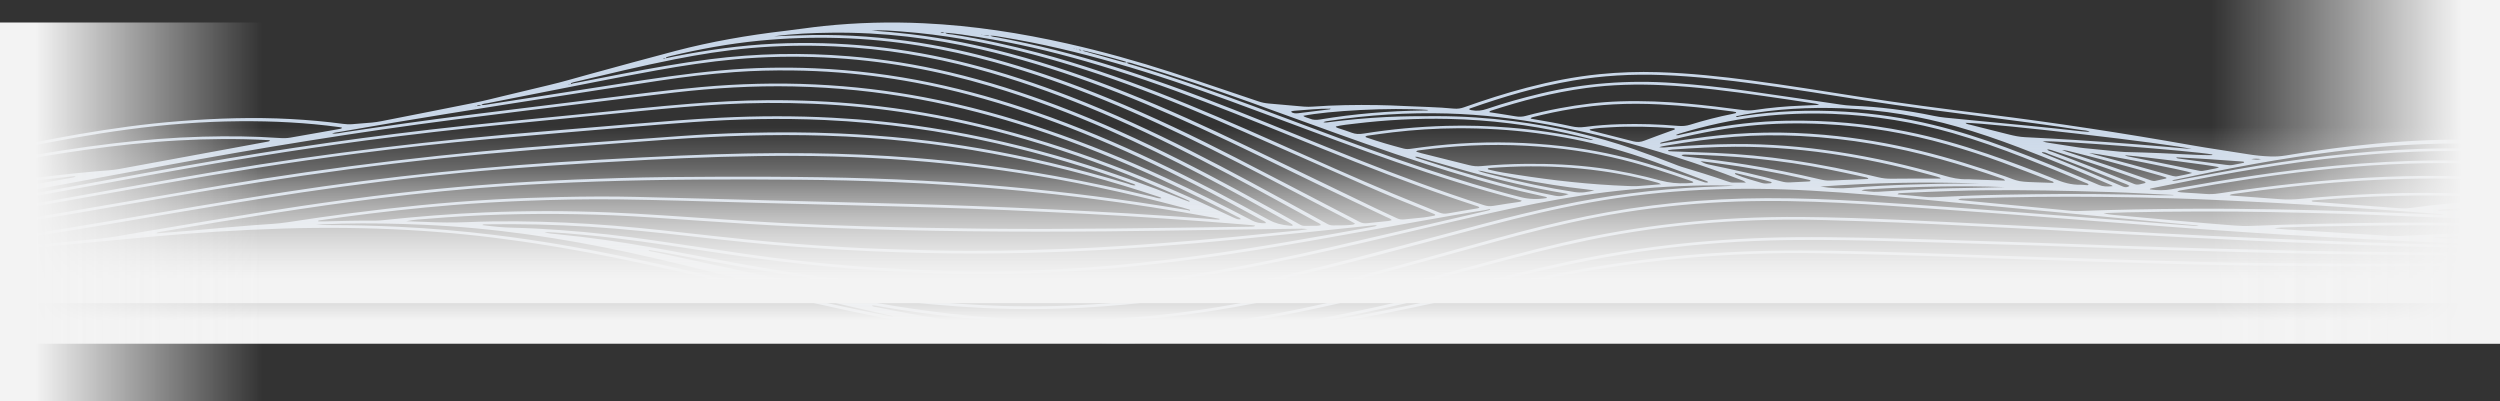 <?xml version="1.0" encoding="UTF-8"?>
<svg xmlns="http://www.w3.org/2000/svg" width="1171" height="188" viewBox="0 0 1171 188" fill="none">
  <rect x="0" y="0" width="1171" height="188" fill="#333333" stroke="none"/>
  <path d="M1019.34 84.045C1043.59 78.871 1068.16 74.197 1093.64 71.007C1115.88 68.222 1138.38 66.722 1161.27 67.366C1164.51 67.457 1167.74 67.649 1170.97 67.794V66.063C1170.13 65.797 1169.18 65.753 1168.23 65.729C1161.74 65.553 1155.25 65.314 1148.74 65.391C1132.84 65.581 1117.15 66.67 1101.63 68.461C1091.17 69.668 1080.82 71.116 1070.63 72.836C1068.26 73.237 1065.91 73.363 1063.44 73.281C1059.76 73.157 1056.23 72.787 1052.71 72.206C1043.92 70.754 1034.99 69.531 1026.26 67.984C994.761 62.401 962.904 57.518 930.578 53.497C910.274 50.97 890.028 48.32 870.023 45.182C853.533 42.592 837.079 39.931 820.393 37.715C806.051 35.811 791.596 34.272 776.791 33.811C767.541 33.523 758.384 33.83 749.284 34.733C737.339 35.915 726.11 38.209 715.247 41.045C705.013 43.717 695.289 46.858 685.827 50.232C684.261 50.792 682.746 51.052 680.896 50.869C673.284 50.114 665.534 50.068 657.856 49.664C653.677 49.445 649.482 49.3 645.287 49.228C635.12 49.055 624.968 49.223 614.868 49.944C613.544 50.037 612.147 50.054 610.828 49.944C605.345 49.492 599.882 48.959 594.399 48.498C592.622 48.348 591.04 48.032 589.525 47.514C584.402 45.755 579.244 44.027 574.086 42.301C565.604 39.459 557.178 36.568 548.598 33.808C532.937 28.766 516.808 24.193 499.926 20.397C478.35 15.544 456.109 12.011 432.672 10.897C416.924 10.148 401.284 10.587 385.752 12.192C379.764 12.812 373.915 13.736 367.968 14.428C350.159 16.499 332.963 19.524 316.602 23.798C302.987 27.354 289.552 31.109 276.041 34.774C269.646 36.508 263.41 38.403 256.825 39.937C249.631 41.613 242.504 43.374 235.341 45.086C231.141 46.09 226.993 47.171 222.695 48.038C208.008 50.998 193.265 53.883 178.532 56.78C177.146 57.052 175.693 57.269 174.24 57.406C171.173 57.694 168.081 57.897 165.005 58.166C163.495 58.297 162.078 58.207 160.599 58.009C152.576 56.928 144.428 56.207 136.204 55.757C118.838 54.808 101.554 55.395 84.342 56.723C68.084 57.976 52.258 60.201 36.644 62.898C24.277 65.032 12.136 67.498 0 69.964V71.262C3.298 70.614 6.612 69.984 9.899 69.317C26.225 66 42.715 62.953 59.679 60.67C76.942 58.347 94.442 56.92 112.272 56.783C128.057 56.66 143.65 57.45 158.971 59.548C159.357 59.6 159.733 59.68 160.104 59.743C160.197 60.248 159.527 60.327 158.893 60.437C151.303 61.765 143.702 63.068 136.142 64.439C134.395 64.758 132.715 64.769 130.953 64.645C118.956 63.806 106.903 63.693 94.85 64.022C80.89 64.406 67.105 65.512 53.459 67.128C36.917 69.086 20.731 71.695 4.695 74.592C3.185 74.866 1.716 75.333 0 75.157V76.455C1.572 76.693 2.917 76.257 4.303 76.008C16.088 73.882 27.951 71.89 39.978 70.189C54.382 68.151 68.95 66.574 83.781 65.764C97.54 65.013 111.329 64.892 125.119 65.605C125.599 65.63 126.165 65.57 126.48 65.855C126.088 66.329 125.238 66.371 124.501 66.505C101.626 70.716 78.741 74.913 55.876 79.146C52.506 79.771 48.991 79.9 45.539 80.205C31.651 81.425 17.933 83.052 4.324 84.959C2.886 85.159 1.443 85.348 0 85.543V86.841C10.971 85.346 21.953 83.87 33.068 82.701C33.851 82.619 34.635 82.451 35.459 82.668C34.846 83.096 33.913 83.198 33.058 83.351C22.963 85.162 12.862 86.964 2.772 88.775C1.865 88.936 0.969 89.065 0.005 89.005V91.603C1.695 91.658 3.174 91.254 4.695 90.972C28.873 86.503 53.042 82.021 77.221 77.552C122.017 69.267 167.314 61.872 213.43 55.944C233.831 53.321 254.294 50.836 274.742 48.315C288.46 46.622 302.173 44.908 315.942 43.333C334.282 41.234 352.813 40.082 371.622 40.488C391.668 40.922 411.132 42.924 430.085 46.4C449.136 49.895 466.982 54.704 484.111 60.313C505.522 67.328 525.336 75.484 544.316 84.232C556.307 89.759 567.917 95.504 579.306 101.38C580.027 101.75 580.981 102.052 581.207 102.647C580.223 102.916 579.517 102.631 578.894 102.392C577.909 102.013 577.018 101.566 576.106 101.136C558.291 92.681 539.972 84.561 520.492 77.204C501.111 69.882 480.834 63.38 459.097 58.212C441.592 54.051 423.504 50.877 404.633 48.995C389.803 47.516 374.853 46.844 359.765 46.929C347.675 46.998 335.699 47.645 323.754 48.575C306.996 49.881 290.413 51.708 273.763 53.329C260.174 54.651 246.59 55.985 233.012 57.332C190.493 61.545 148.633 67.158 107.392 74.101C80.142 78.688 53.217 83.779 26.209 88.742C18.531 90.152 10.837 91.548 3.143 92.933C2.128 93.117 1.051 93.202 0.005 93.334V94.631C1.701 94.719 3.18 94.302 4.7 94.022C27.482 89.847 50.244 85.642 73.036 81.478C105.316 75.58 137.899 70.225 171.024 65.833C192.832 62.939 214.8 60.423 236.897 58.24C258.195 56.136 279.483 54.021 300.786 51.93C313.169 50.712 325.583 49.571 338.116 48.88C352.292 48.098 366.495 48.01 380.717 48.594C413.079 49.925 443.282 55.115 472.042 62.931C494.562 69.051 515.499 76.479 535.437 84.72C542.177 87.504 548.711 90.429 555.364 93.273C556.013 93.551 556.56 93.918 557.276 94.151C557.157 94.25 557.08 94.363 557.065 94.483C556.977 94.47 556.889 94.448 556.802 94.417C555.792 94.055 554.792 93.685 553.818 93.298C537.544 86.805 520.771 80.718 503.085 75.355C481.591 68.837 459.17 63.471 435.372 59.792C420.51 57.496 405.381 55.963 389.973 55.143C372.519 54.213 355.096 54.257 337.637 55.132C323.739 55.828 309.954 56.934 296.179 58.097C283.209 59.192 270.243 60.303 257.252 61.342C204.813 65.542 153.199 71.635 102.6 80.139C77.164 84.413 51.954 89.041 26.668 93.548C19.221 94.876 11.765 96.181 4.303 97.479C2.891 97.723 1.438 97.893 0 98.099V99.396C1.664 99.394 3.169 99.029 4.7 98.757C28.203 94.576 51.692 90.371 75.201 86.201C105.527 80.822 136.111 75.903 167.205 71.912C187.617 69.292 208.153 66.98 228.868 65.164C250.919 63.232 272.99 61.367 295.061 59.51C304.826 58.687 314.602 57.889 324.398 57.194C345.011 55.735 365.686 55.247 386.443 56.221C414.347 57.529 441.072 61.29 466.791 67.155C489.043 72.227 509.944 78.586 529.938 85.817C530.675 86.084 531.716 86.229 531.809 86.841C530.304 86.939 529.31 86.366 528.166 86.023C516.37 82.471 504.342 79.168 491.949 76.246C470.836 71.267 449.038 67.41 426.375 64.991C415.347 63.814 404.216 63.016 393.003 62.522C378.661 61.891 364.31 61.885 349.958 62.228C339.538 62.475 329.15 62.983 318.807 63.718C301.899 64.922 285.007 66.19 268.1 67.408C211.889 71.454 156.688 77.917 102.61 87.038C78.22 91.153 53.913 95.397 29.548 99.553C21.041 101.004 12.486 102.373 3.952 103.78C2.664 103.991 1.407 104.296 0 104.156V105.453C1.551 105.656 2.927 105.286 4.344 105.064C22.906 102.129 41.298 98.914 59.694 95.701C86.836 90.958 114.04 86.317 141.61 82.311C170.236 78.153 199.135 74.663 228.4 72.03C244.158 70.612 259.953 69.339 275.778 68.159C288.249 67.229 300.709 66.242 313.19 65.361C337.41 63.652 361.723 62.796 386.159 63.54C413.095 64.36 439.283 67.202 464.771 71.915C489.311 76.452 512.484 82.512 534.762 89.578C537.436 90.426 540.09 91.296 542.734 92.174C543.254 92.346 543.945 92.478 543.934 92.903C542.486 93.029 541.394 92.536 540.214 92.248C525.069 88.55 509.645 85.225 493.845 82.397C472.491 78.573 450.682 75.761 428.41 73.967C412.188 72.661 395.842 72.008 379.45 71.788C359.388 71.52 339.368 72.019 319.369 72.858C306.676 73.391 294.015 74.093 281.354 74.781C230.992 77.522 181.459 82.531 132.834 90.069C106.578 94.14 80.549 98.593 54.51 103.034C38.268 105.805 21.978 108.49 5.54 110.912C3.731 111.179 1.969 111.623 0.005 111.519V112.816C1.402 112.942 2.669 112.66 3.973 112.471C23.581 109.634 42.947 106.37 62.281 103.059C88.707 98.532 115.138 94.011 141.893 90.058C166.438 86.432 191.204 83.302 216.279 80.904C229.611 79.631 243.014 78.594 256.453 77.673C272.176 76.592 287.929 75.654 303.703 74.858C326.506 73.709 349.355 72.946 372.287 73.009C420.933 73.146 467.858 77.966 513.093 87.485C526.96 90.404 540.554 93.638 553.88 97.196C554.967 97.487 556.029 97.805 557.06 98.148C557.41 98.263 557.446 98.502 557.281 98.722C557.307 98.733 557.328 98.741 557.348 98.749C557.338 98.754 557.333 98.763 557.322 98.768C556.338 98.368 555.132 98.244 553.983 98.049C526.836 93.471 499.225 89.902 471.14 87.389C458.051 86.218 444.885 85.324 431.672 84.61C400.078 82.904 368.381 82.704 336.668 82.786C320.951 82.827 305.234 82.948 289.537 83.42C276.69 83.807 263.853 84.276 251.048 84.989C238.783 85.672 226.575 86.531 214.414 87.606C196.769 89.164 179.321 91.213 161.99 93.551C134.148 97.303 106.764 101.874 79.406 106.504C71.279 107.878 63.121 109.212 55.031 110.649C48.95 111.73 42.638 112.166 36.392 112.786C24.277 113.988 12.141 115.121 0.015 116.281V117.579C5.215 117.088 10.415 116.594 15.614 116.103C33.614 114.396 51.599 112.649 69.614 110.998C90.588 109.075 111.68 107.681 132.947 107.047C152.344 106.468 171.694 106.66 191.003 107.728C208.951 108.718 226.627 110.528 244.05 113.039C266.183 116.229 287.651 120.429 308.8 125.111C328.809 129.542 348.51 134.353 368.35 138.992C387.947 143.573 407.684 147.965 427.993 151.595C455.99 156.601 484.57 159.989 514.2 160.647C532.01 161.042 549.685 160.447 567.263 158.974C584.552 157.526 601.465 155.213 618.151 152.415C638.191 149.057 657.742 144.997 677.18 140.77C693.98 137.116 710.697 133.358 727.651 129.907C767.773 121.74 809.277 117.938 852.213 118.635C863.86 118.824 875.506 119.109 887.142 119.417C896.613 119.666 906.08 120.004 915.546 120.325C926.095 120.681 936.638 121.076 947.182 121.436C957.73 121.795 968.279 122.152 978.827 122.467C996.281 122.991 1013.73 123.556 1031.19 123.968C1050.01 124.412 1068.84 124.557 1087.68 124.695C1114.11 124.887 1140.53 124.571 1166.95 124.409C1168.3 124.401 1169.66 124.264 1170.99 124.508V123.21C1169.51 123.186 1168.02 123.128 1166.54 123.136C1143.37 123.268 1120.21 123.603 1097.04 123.485C1074.55 123.37 1052.06 123.191 1029.6 122.662C1012.28 122.253 994.967 121.685 977.658 121.15C962.78 120.689 947.913 120.179 933.041 119.683C918.035 119.183 903.034 118.613 888.023 118.182C868.276 117.614 848.529 117.066 828.725 117.469C802.459 118.004 776.76 120.281 751.592 124.272C734.18 127.034 717.313 130.587 700.535 134.266C681.009 138.548 661.551 142.923 641.706 146.786C632.688 148.541 623.623 150.218 614.311 151.663C614.291 151.2 615.069 151.183 615.455 151.112C643.777 145.891 670.914 139.182 698.046 132.472C712.907 128.798 727.841 125.221 743.208 122.168C763.46 118.144 784.294 115.357 805.701 113.79C816.311 113.014 826.983 112.586 837.687 112.443C855.171 112.21 872.63 112.569 890.084 113.088C896.577 113.28 903.07 113.434 909.563 113.631C925.384 114.111 941.209 114.575 957.029 115.104C975.55 115.724 994.06 116.446 1012.58 117.049C1025.56 117.472 1038.56 117.751 1051.54 118.124C1070.75 118.676 1089.98 119.005 1109.21 119.249C1128.31 119.493 1147.41 119.592 1166.51 119.751C1168 119.765 1169.48 119.746 1170.98 119.743V118.445C1157.7 118.374 1144.42 118.358 1131.15 118.22C1115.03 118.053 1098.91 117.85 1082.8 117.546C1066.96 117.247 1051.12 116.83 1035.29 116.415C1023.92 116.116 1012.57 115.76 1001.2 115.389C990.793 115.049 980.389 114.646 969.974 114.284C959.699 113.93 949.423 113.582 939.148 113.252C927.11 112.868 915.077 112.468 903.034 112.144C882.334 111.593 861.633 110.94 840.887 111.121C804.186 111.442 768.825 115.255 734.757 122.522C718.529 125.981 702.704 129.92 686.858 133.829C667.564 138.586 648.199 143.258 628.292 147.255C610.658 150.796 592.735 153.825 574.245 155.844C553.844 158.074 533.272 159.012 512.438 158.406C492.593 157.83 473.181 156.028 454.135 153.051C452.764 152.837 451.187 152.796 450.301 152.045C450.234 152.042 450.162 152.039 450.095 152.036C450.157 152.031 450.224 152.025 450.285 152.02C454.702 152.964 459.412 153.306 464.024 153.817C481.189 155.718 498.545 156.661 516.097 156.494C539.137 156.272 561.625 154.236 583.665 150.687C604.325 147.359 624.195 142.973 643.736 138.131C661.911 133.626 679.716 128.722 697.582 123.885C712.557 119.833 727.64 115.908 743.28 112.619C762.383 108.6 782.104 105.802 802.434 104.271C819.79 102.965 837.243 102.603 854.744 103.083C866.24 103.399 877.737 103.777 889.219 104.238C900.159 104.677 911.083 105.239 922.008 105.777C934.551 106.394 947.094 107.017 959.632 107.686C971.221 108.306 982.795 109.006 994.385 109.645C1003.68 110.158 1012.98 110.641 1022.29 111.116C1032.67 111.645 1043.06 112.172 1053.45 112.663C1061.14 113.025 1068.84 113.346 1076.54 113.648C1087.08 114.059 1097.62 114.446 1108.16 114.824C1113.57 115.019 1118.98 115.2 1124.39 115.34C1138.46 115.702 1152.54 116.029 1166.61 116.388C1168.08 116.426 1169.61 116.311 1170.99 116.714V115.417C1169.31 115.049 1167.53 115.112 1165.78 115.085C1146.95 114.783 1128.15 114.196 1109.36 113.573C1092.73 113.022 1076.11 112.328 1059.51 111.598C1043.31 110.888 1027.12 110.101 1010.95 109.261C996.791 108.529 982.661 107.656 968.516 106.885C956.39 106.224 944.255 105.593 932.119 104.99C918.36 104.307 904.606 103.624 890.831 103.023C875.305 102.345 859.758 101.764 844.169 101.638C804.83 101.317 767.196 105.429 731.211 113.897C715.839 117.513 700.875 121.564 685.915 125.624C665.282 131.226 644.607 136.781 623.268 141.596C605.541 145.598 587.484 149.076 568.757 151.529C547.181 154.354 525.29 155.605 503.09 155.139C482.957 154.716 463.272 152.81 443.921 149.872C432.718 148.171 421.701 146.169 410.843 143.916C410.029 143.746 408.859 143.755 408.488 143.189C408.519 143.151 408.545 143.11 408.565 143.066C410.024 143.044 411.322 143.392 412.652 143.62C425.56 145.82 438.644 147.661 451.971 148.978C471.084 150.868 490.326 151.685 509.789 151.09C536.802 150.261 562.78 147.005 588.071 142.015C606.891 138.304 625.133 133.893 642.999 129.051C662.308 123.817 681.457 118.423 700.694 113.113C715.968 108.896 731.443 104.91 747.635 101.769C765.011 98.398 782.872 96.14 801.248 94.985C817.455 93.968 833.672 93.94 849.931 94.508C865.349 95.046 880.669 96.041 895.974 97.125C910.872 98.181 925.78 99.215 940.663 100.335C954.339 101.363 967.98 102.51 981.646 103.577C995.714 104.674 1009.78 105.763 1023.87 106.803C1035.4 107.654 1046.95 108.471 1058.51 109.214C1069.39 109.914 1080.31 110.523 1091.22 111.126C1101.18 111.678 1111.16 112.199 1121.14 112.676C1129.24 113.063 1137.34 113.368 1145.45 113.697C1151.53 113.944 1157.61 114.182 1163.69 114.399C1166.12 114.487 1168.56 114.506 1170.99 114.556V112.825C1160.34 112.372 1149.67 112.026 1139.04 111.291C1149.67 110.619 1160.31 110.268 1170.99 110.227V108.929C1162.18 108.915 1153.4 109.278 1144.63 109.601C1137.6 109.862 1130.6 110.249 1123.58 110.556C1122.37 110.608 1121.14 110.594 1119.94 110.52C1103.93 109.541 1087.93 108.551 1071.93 107.552C1069.92 107.426 1067.93 107.234 1065.22 107.012C1067.55 106.545 1069.35 106.545 1071.1 106.49C1076.91 106.309 1082.72 106.126 1088.54 106.027C1108.71 105.684 1128.88 105.357 1149.07 105.648C1155.29 105.739 1161.52 105.835 1167.75 105.92C1168.83 105.934 1169.91 105.906 1170.99 105.898V104.6C1165.72 104.559 1160.44 104.57 1155.16 104.471C1131.18 104.032 1107.21 104.351 1083.26 104.908C1073.65 105.133 1064.05 105.401 1054.46 105.821C1051.75 105.939 1049.08 105.84 1046.38 105.626C1027.49 104.145 1008.68 102.414 989.881 100.653C988.319 100.507 986.773 100.299 985.269 99.822C988.902 99.704 992.53 99.547 996.168 99.473C1018.91 99.004 1041.67 98.908 1064.42 99.35C1079.72 99.646 1095.01 99.997 1110.27 100.592C1122.57 101.073 1134.86 101.542 1147.14 102.079C1155.1 102.428 1163.05 102.889 1171 103.3V101.136C1167.88 100.595 1164.59 100.617 1161.41 100.282C1160.66 100.203 1159.81 100.329 1159.19 99.97C1159.34 99.567 1159.98 99.616 1160.47 99.608C1162.78 99.575 1165.07 99.575 1167.38 99.55C1168.59 99.536 1169.82 99.641 1171 99.402V98.535C1169.58 98.198 1168.07 98.318 1166.61 98.335C1158.94 98.433 1151.26 98.568 1143.58 98.68C1143 98.689 1142.28 98.897 1141.76 98.321C1151.5 97.402 1161.28 97.227 1171 96.801V95.504C1167.16 95.77 1163.3 95.937 1159.42 95.762C1163.28 95.474 1167.07 94.941 1171 95.07V93.773C1163.01 93.973 1155.11 94.588 1147.24 95.312C1141.11 95.877 1135.03 96.593 1129.01 97.427C1127.67 97.611 1126.36 97.72 1125 97.619C1111.2 96.582 1097.41 95.542 1083.61 94.502C1083.19 94.472 1082.85 94.36 1082.78 94.108C1082.93 93.871 1083.33 93.858 1083.7 93.828C1104.88 92.067 1126.19 91.243 1147.63 91.707C1154.66 91.858 1161.67 92.258 1168.68 92.569C1169.46 92.604 1170.23 92.791 1171 92.909V91.611C1166.5 91.046 1161.88 90.983 1157.3 90.785C1142.55 90.154 1127.8 90.215 1113.06 90.796C1101.17 91.266 1089.34 92.02 1077.61 93.147C1074.53 93.444 1071.5 93.578 1068.36 93.328C1060.87 92.728 1053.35 92.209 1045.84 91.655C1045.35 91.619 1044.88 91.545 1044.34 91.482C1044.84 90.964 1045.68 90.906 1046.44 90.799C1064 88.349 1081.7 86.303 1099.72 85.038C1117.35 83.801 1135.04 83.354 1152.8 83.801C1158.9 83.955 1164.96 84.246 1171 84.682V83.384C1161.56 82.86 1152.12 82.473 1142.62 82.41C1120.44 82.265 1098.54 83.532 1076.8 85.798C1064.17 87.115 1051.67 88.717 1039.29 90.596C1037.17 90.92 1035.1 91.027 1032.9 90.838C1029.83 90.574 1026.72 90.448 1023.62 90.242C1022.34 90.157 1021.01 90.121 1019.81 89.743C1020.53 89.241 1021.5 89.172 1022.38 89.016C1043.06 85.326 1063.95 82.029 1085.35 79.716C1107.48 77.324 1129.78 76.046 1152.38 76.477C1158.61 76.595 1164.83 76.811 1171 77.324V76.027C1161.03 75.429 1151.05 75.097 1141.01 75.16C1125.41 75.259 1109.95 76.131 1094.59 77.546C1068.79 79.928 1043.77 83.878 1019 88.322C1018.36 88.437 1017.72 88.547 1017.07 88.662C1013.98 89.22 1010.62 89.239 1006.99 88.72C1006.94 88.338 1007.49 88.253 1007.99 88.152C1034.31 82.827 1060.83 77.835 1088.36 74.537C1110.51 71.885 1132.87 70.368 1155.61 70.828C1158.59 70.889 1161.55 71.037 1164.53 71.125C1166.68 71.188 1168.84 71.221 1171 71.267V69.97C1168.02 70.184 1165.07 69.898 1162.12 69.783C1152.51 69.405 1142.9 69.424 1133.29 69.753C1103.9 70.76 1075.56 74.447 1047.69 79.321C1038.95 80.849 1030.31 82.539 1021.61 84.125C1020.26 84.372 1018.98 84.816 1017.44 84.682C1017.79 84.229 1018.69 84.202 1019.37 84.056L1019.34 84.045ZM1059.08 74.521C1057.17 75.014 1055.83 74.628 1054.48 74.537C1055.83 74.285 1057.17 74.279 1059.08 74.521ZM1035.59 79.319C1034.36 79.607 1033.07 79.845 1031.78 80.048C1030.67 80.224 1029.68 79.9 1028.68 79.697C1022.37 78.416 1016.07 77.124 1009.76 75.849C1005.85 75.058 1001.92 74.285 997.997 73.514C997.111 73.341 996.183 73.223 995.24 72.691C1006.3 73.662 1035.28 77.349 1039.41 78.317C1038.35 78.951 1036.85 79.025 1035.59 79.319ZM1050.67 75.687C1050.87 75.72 1051.14 75.84 1051.16 75.931C1051.18 76.046 1051.02 76.249 1050.85 76.285C1049.21 76.625 1047.57 76.946 1045.92 77.261C1044.85 77.464 1043.78 77.374 1042.72 77.234C1035.39 76.254 1028.06 75.27 1020.73 74.299C1020.08 74.213 1019.5 74.118 1019.39 73.728C1019.42 73.72 1019.44 73.709 1019.46 73.701C1029.52 74.172 1039.5 74.877 1049.47 75.593C1049.87 75.624 1050.28 75.629 1050.67 75.689V75.687ZM1035.14 72.677C1032.97 72.647 1030.8 72.633 1028.65 72.521C1017.61 71.937 1006.55 71.459 995.462 71.207C994.653 71.188 993.844 71.125 993.05 71.048C987.464 70.505 981.873 69.967 976.297 69.394C974.576 69.215 972.88 68.955 971.195 68.694C967.294 68.099 963.409 67.482 959.518 66.873C958.647 66.736 957.766 66.598 956.823 66.214C963.399 65.715 1027.03 70.677 1036.34 72.365C1036.22 72.771 1035.58 72.68 1035.15 72.675L1035.14 72.677ZM812.565 81.102L812.771 81.019C817.316 82.12 821.861 83.22 826.396 84.336C827.499 84.608 828.571 84.915 829.627 85.23C829.776 85.274 829.869 85.486 829.813 85.59C829.751 85.694 829.478 85.817 829.271 85.834C827.942 85.946 826.561 86.114 825.304 85.73C821.202 84.481 816.909 83.398 813.224 81.782C812.781 81.587 812.529 81.357 812.848 81.047L812.57 81.102H812.565ZM801.151 77.231C799.641 76.924 798.167 76.564 796.477 75.475C799.579 75.868 801.8 76.142 804.016 76.43C818.12 78.268 831.838 80.721 845.195 83.746C845.942 83.916 846.684 84.092 847.436 84.257C847.849 84.347 848.106 84.498 848.003 84.737C847.89 85 847.411 84.972 847.034 85.011C846.901 85.025 846.767 85.027 846.633 85.036C843.932 85.167 841.232 85.274 838.542 85.436C837.135 85.521 835.883 85.37 834.636 85.036C823.732 82.128 812.555 79.546 801.156 77.231H801.151ZM817.739 77.08C809.045 75.695 800.223 74.578 791.37 73.525C790.576 73.432 789.772 73.363 788.994 73.251C788.097 73.122 787.371 72.669 787.763 72.579C788.232 72.469 788.778 72.403 789.288 72.411C812.209 72.795 834.481 74.998 856.001 79.245C861.84 80.397 867.58 81.686 873.357 82.921C874.073 83.074 874.949 83.151 875.13 83.823C872.991 83.922 870.863 84.032 868.735 84.119C864.952 84.273 861.165 84.369 857.392 84.572C855.527 84.674 853.955 84.353 852.337 83.971C841.062 81.313 829.57 78.965 817.749 77.08H817.739ZM783.692 70.927C783.016 70.902 782.341 70.88 781.682 70.82C781.517 70.806 781.254 70.636 781.285 70.57C781.336 70.455 781.548 70.315 781.754 70.272C782.254 70.17 782.785 70.088 783.31 70.052C793.112 69.358 802.939 68.787 812.833 68.743C830.173 68.664 847.04 70.228 863.581 72.935C878.773 75.421 893.243 78.806 907.275 82.745C907.744 82.877 908.187 83.044 908.625 83.206C908.718 83.242 908.739 83.332 909.007 83.65C907.074 83.65 905.466 83.647 903.864 83.65C897.907 83.667 891.95 83.647 885.998 83.719C883.772 83.746 881.777 83.524 879.747 83.03C866.565 79.821 853.064 77.064 839.057 75.023C827.277 73.308 815.322 72.129 803.145 71.624C796.667 71.355 790.179 71.16 783.697 70.927H783.692ZM926.842 85.952C925.09 85.952 923.333 85.952 921.581 85.952C912.501 85.941 903.436 86.152 894.382 86.459C885.194 86.769 876.026 87.247 866.926 87.993C862.339 88.369 857.887 88.27 852.682 87.386C877.815 85.546 902.241 85.077 926.837 85.955L926.842 85.952ZM875.228 88.67C886.374 87.985 897.556 87.532 908.77 87.356C918.762 87.2 928.764 87.244 938.931 87.644C934.623 87.746 930.31 87.856 926.002 87.946C918.169 88.111 910.331 88.179 902.519 88.574C896.062 88.901 889.605 89.216 883.169 89.63C877.825 89.973 877.84 90.037 871.883 89.241C872.867 88.728 874.094 88.742 875.228 88.67ZM923.93 84.059C923.121 84.029 922.302 83.933 921.503 83.957C917.556 84.084 914.201 83.296 910.8 82.309C894.707 77.637 877.974 73.758 860.309 71.075C844.587 68.686 828.581 67.339 812.209 67.465C802.042 67.545 791.931 68.091 781.872 68.883C780.46 68.993 779.054 69.213 777.162 68.966C778.399 68.516 779.419 68.376 780.424 68.203C790.88 66.409 801.475 64.922 812.354 64.075C822.588 63.276 832.863 63.188 843.159 63.693C866.431 64.84 888.085 68.771 908.703 74.488C918.566 77.22 928.048 80.295 937.36 83.519C937.999 83.738 938.9 83.856 939.107 84.602C933.912 84.418 928.919 84.24 923.925 84.059H923.93ZM718.509 54.717C730.346 51.755 742.646 49.615 755.705 48.891C762.852 48.493 770.041 48.545 777.199 48.896C788.809 49.467 800.197 50.726 811.503 52.207C812.019 52.276 812.518 52.388 813.013 52.493C813.111 52.514 813.235 52.611 813.219 52.66C813.183 52.778 813.127 52.945 812.972 52.995C812.508 53.137 811.998 53.247 811.493 53.349C804.639 54.723 798.074 56.424 791.756 58.388C789.891 58.967 788.139 59.15 786 58.967C777.023 58.199 767.99 57.91 758.894 58.174C753.334 58.336 747.851 58.733 742.456 59.452C740.26 59.746 738.276 59.655 736.164 59.186C729.928 57.795 723.492 56.687 716.911 55.565C717.205 54.95 717.906 54.868 718.509 54.717ZM714.721 54.284C713.031 54.742 711.516 54.78 709.697 54.457C705.724 53.752 701.668 53.184 697.695 52.567C697.566 52.172 697.937 51.988 698.401 51.837C712.454 47.283 727.032 43.363 743.1 41.201C754.787 39.63 766.624 39.331 778.595 39.885C794.864 40.636 810.612 42.76 826.319 44.982C833.904 46.054 841.454 47.212 849.008 48.345C849.992 48.493 851.1 48.548 852.105 49.127C849.137 49.258 846.473 49.395 843.798 49.492C836.336 49.752 829.014 50.463 821.83 51.532C819.913 51.818 818.161 51.782 816.265 51.527C807.731 50.378 799.156 49.335 790.473 48.545C780.017 47.593 769.505 47.138 758.91 47.475C749.248 47.782 739.905 48.948 730.789 50.657C725.29 51.689 719.905 52.868 714.716 54.278L714.721 54.284ZM744.646 60.574C747.738 59.954 751.092 59.812 754.396 59.622C764.151 59.063 773.88 59.337 783.578 60.031C783.712 60.042 783.872 60.031 783.975 60.069C784.176 60.138 784.454 60.218 784.506 60.322C784.562 60.437 784.48 60.637 784.315 60.703C783.671 60.966 782.97 61.189 782.3 61.433C778.281 62.906 774.21 64.335 770.278 65.871C768.541 66.552 766.99 66.703 765.037 66.198C758.461 64.497 751.84 62.84 745.244 61.158C744.888 61.068 744.538 60.928 744.635 60.571L744.646 60.574ZM899.494 70.653C885.142 67.147 870.239 64.579 854.666 63.172C836.002 61.488 817.445 61.77 799.002 64.105C792.282 64.955 785.655 65.987 779.049 67.054C778.549 67.133 778.08 67.336 777.487 67.161C777.714 66.807 778.317 66.683 778.863 66.543C791.694 63.23 804.861 60.423 818.924 58.956C830.575 57.74 842.299 57.532 854.11 58.105C874.656 59.104 893.784 62.5 911.918 67.635C920.9 70.178 929.552 73.009 937.906 76.093C945.476 78.885 952.917 81.779 960.389 84.643C960.992 84.874 961.93 84.992 961.899 85.538C961.801 85.59 961.708 85.677 961.631 85.677C959.07 85.598 956.509 85.54 953.958 85.411C951.268 85.277 948.444 85.293 945.95 84.83C943.59 84.391 941.57 83.423 939.411 82.676C926.569 78.232 913.438 74.06 899.489 70.65L899.494 70.653ZM930.568 71.959C918.55 67.882 906.095 64.256 892.723 61.575C874.769 57.976 856.233 56.207 837.022 56.544C823.216 56.788 809.932 58.391 797.033 60.958C793.74 61.614 790.494 62.346 787.242 63.059C786.845 63.147 786.418 63.219 786.057 63.342C785.794 63.342 785.526 63.342 785.263 63.342C785.217 63.323 785.165 63.304 785.114 63.29C785.114 63.194 785.186 63.103 785.413 63.016C785.851 62.848 786.289 62.678 786.758 62.536C798.615 58.98 810.993 56.103 824.36 54.583C835.548 53.313 846.844 52.907 858.289 53.332C878.371 54.078 897.015 57.282 914.634 62.346C926.224 65.677 937.097 69.591 947.702 73.728C957.431 77.522 966.975 81.442 976.405 85.436C977.116 85.738 978.09 85.93 978.281 86.501C977.992 86.887 977.4 86.712 976.936 86.695C976.261 86.671 975.591 86.528 974.931 86.544C970 86.673 966.248 85.411 962.481 83.886C952.123 79.7 941.539 75.678 930.568 71.956V71.959ZM939.854 69.169C928.934 65.131 917.618 61.452 905.503 58.498C892.346 55.288 878.598 53.189 864.226 52.317C848.029 51.332 832.044 51.93 816.332 54.328C815.42 54.468 814.502 54.575 813.693 54.822C813.492 54.808 813.291 54.794 813.09 54.783C813.152 54.605 813.297 54.446 813.709 54.361C814.837 54.122 815.94 53.84 817.094 53.642C832.095 51.05 847.447 50.12 863.19 50.734C882.164 51.475 899.782 54.534 916.479 59.263C926.543 62.113 936.076 65.413 945.357 68.927C960.049 74.491 974.225 80.408 988.258 86.429C988.763 86.646 989.402 86.813 989.556 87.203C986.98 87.513 984.98 87.362 983.254 86.681C982.058 86.21 980.919 85.694 979.755 85.203C966.686 79.697 953.546 74.238 939.854 69.174V69.169ZM957.874 72.164C957.266 71.923 956.483 71.75 956.359 71.275C957.874 71.174 958.74 71.816 959.781 72.197C971.469 76.493 982.872 80.995 994.163 85.582C995.312 86.048 996.637 86.426 997.471 87.09C996.647 87.686 995.725 87.853 994.611 87.477C994.045 87.285 993.54 87.038 993.014 86.813C981.455 81.826 969.778 76.921 957.874 72.17V72.164ZM961.342 71.166C960.456 70.837 959.173 70.658 958.977 69.945C958.993 69.945 959.008 69.94 959.024 69.937C960.348 70.055 961.373 70.505 962.476 70.85C976.261 75.157 989.685 79.771 1003.01 84.465C1003.57 84.662 1004.12 84.876 1004.65 85.101C1005.12 85.302 1005.05 85.666 1004.51 85.806C1003.78 85.996 1003.04 86.166 1002.29 86.333C1001.35 86.544 1000.45 86.511 999.62 86.166C999.09 85.944 998.543 85.73 998.002 85.51C985.934 80.619 973.762 75.802 961.337 71.166H961.342ZM1026.68 69.827C1017.94 69.07 1009.43 68.28 1000.87 67.611C991.499 66.878 982.11 66.212 972.705 65.605C964.646 65.087 956.56 64.672 948.475 64.253C945.852 64.116 943.476 63.614 941.147 63.04C935.133 61.556 929.14 60.047 923.163 58.517C922.256 58.284 921.075 58.179 920.674 57.532C933.654 57.721 1017.4 67.418 1026.67 69.83L1026.68 69.827ZM688.991 50.638C703.992 45.407 719.488 40.699 736.669 37.759C750.381 35.41 764.398 34.593 778.775 35.158C793.977 35.756 808.777 37.446 823.49 39.449C840.284 41.734 856.846 44.458 873.486 47.034C892.346 49.952 911.439 52.386 930.537 54.805C945.419 56.693 960.265 58.659 974.978 60.906C976.276 61.104 977.848 61.073 978.776 61.757C977.487 61.68 976.194 61.641 974.937 61.499C958.642 59.65 942.245 58.102 925.847 56.542C920.916 56.072 915.979 55.614 911.063 55.093C909.218 54.898 907.378 54.61 905.621 54.245C893.3 51.686 880.607 50.007 867.39 49.502C865.488 49.428 863.648 49.206 861.814 48.937C847.065 46.767 832.338 44.567 817.558 42.463C806.561 40.897 795.42 39.684 784.124 38.886C762.486 37.361 741.745 38.999 721.848 43.777C713.067 45.887 704.554 48.268 696.443 51.025C694.052 51.837 691.81 52.095 689.213 51.612C688.852 51.546 688.383 51.431 688.249 51.269C687.966 50.934 688.584 50.775 688.991 50.633V50.638ZM678.123 53.167C694.464 53.645 710.269 55.571 725.677 58.454C746.455 62.343 766.042 67.567 784.944 73.544C795.199 76.787 805.134 80.287 814.801 84.004C815.76 84.372 816.899 84.649 817.806 85.54C815.502 85.54 813.626 85.54 811.751 85.54C810.735 85.54 809.957 85.241 809.164 84.97C802.109 82.542 794.884 80.268 787.541 78.098C786.361 77.749 785.294 77.294 784.202 76.869C777.961 74.447 771.674 72.066 765.197 69.824C747.794 63.797 729.109 59.329 708.888 56.742C697.123 55.236 685.193 54.418 673.083 54.394C665.091 54.377 657.098 54.413 649.132 54.824C640.227 55.285 631.42 56.062 622.721 57.189C621.82 57.307 620.933 57.548 619.872 57.249C620.681 56.824 621.722 56.728 622.685 56.583C640.814 53.848 659.288 52.613 678.118 53.165L678.123 53.167ZM227.585 105.078C243.73 104.833 259.813 105.179 275.866 106.191C292.572 107.242 309.016 109.033 325.444 110.885C341.878 112.737 358.337 114.506 374.982 115.732C385.984 116.544 397.022 117.195 408.101 117.677C425.267 118.423 442.453 118.835 459.669 118.764C474.171 118.703 488.646 118.341 503.111 117.707C528.923 116.575 554.519 114.616 579.96 112.073C600.722 109.996 621.443 107.807 642.18 105.662C643.087 105.569 643.984 105.412 644.957 105.588C644.411 106.019 643.597 106.123 642.845 106.257C615.656 111.159 588.494 116.114 560.646 119.894C541.858 122.445 522.873 124.47 503.616 125.679C483.127 126.966 462.576 127.405 441.942 126.829C428.807 126.461 415.723 125.833 402.711 124.837C384.866 123.471 367.216 121.564 349.819 119.052C335.313 116.956 320.863 114.759 306.372 112.633C291.866 110.504 277.174 108.817 262.251 107.766C255 107.256 247.729 106.82 240.406 106.677C235.521 106.581 230.77 106.065 225.874 105.44C226.349 104.935 227.075 105.091 227.591 105.086L227.585 105.078ZM219.314 104.043C212.538 104.329 205.798 104.279 199.042 103.934C196.383 103.799 193.708 103.742 190.333 103.624C193.899 102.828 197.022 102.751 200.047 102.499C223.272 100.557 246.647 99.885 270.125 100.335C281.771 100.557 293.381 101.062 304.945 101.841C320.26 102.869 335.565 103.95 350.901 104.905C364.083 105.725 377.311 106.329 390.555 106.822C433.027 108.405 475.552 108.74 518.107 108.375C535.715 108.224 553.318 107.9 570.927 107.654C583.114 107.483 595.306 107.308 607.494 107.149C608.931 107.13 610.405 107.012 612.539 107.363C610.745 107.607 609.622 107.796 608.473 107.911C587.731 110.037 566.985 112.139 546.073 113.763C530.655 114.959 515.19 115.963 499.658 116.572C479.246 117.373 458.809 117.732 438.335 117.304C426.962 117.066 415.599 116.761 404.262 116.221C390.498 115.565 376.801 114.638 363.161 113.455C345.377 111.914 327.82 109.777 310.17 107.878C295.159 106.265 280.06 104.94 264.791 104.279C249.651 103.626 234.48 103.402 219.32 104.041L219.314 104.043ZM273.593 110.002C291.511 111.637 308.959 114.276 326.403 116.937C341.893 119.299 357.415 121.586 373.199 123.334C388.458 125.024 403.814 126.351 419.32 127.199C435.65 128.093 452.007 128.53 468.414 128.31C482.776 128.118 497.082 127.487 511.32 126.434C540.652 124.267 569.19 120.33 597.393 115.623C619.356 111.955 641.062 107.878 662.891 103.997C673.805 102.057 684.714 100.112 695.752 98.376C696.52 98.255 697.252 98.063 697.999 97.901C698.035 97.907 698.076 97.912 698.113 97.918C698.066 97.929 698.02 97.942 697.973 97.951C698.009 98.181 697.814 98.368 697.438 98.472C696.716 98.669 695.984 98.853 695.242 99.026C671.553 104.548 647.89 110.101 624.164 115.579C603.783 120.283 583.124 124.601 561.862 128.069C544.872 130.839 527.609 132.976 510.016 134.301C490.779 135.75 471.46 136.123 452.048 135.489C420.763 134.471 390.416 130.955 360.584 125.989C345.459 123.471 330.613 120.533 315.653 117.765C301.193 115.093 286.625 112.616 271.661 110.866C268.089 110.449 264.482 110.125 260.916 109.7C258.958 109.467 256.85 109.448 254.98 108.647C261.375 108.932 267.497 109.445 273.603 110.002H273.593ZM303.904 117.082C313.262 118.588 322.414 120.401 331.608 122.135C349.479 125.507 367.463 128.675 385.866 131.141C402.433 133.363 419.181 135.053 436.155 136.071C451.795 137.009 467.502 137.335 483.225 136.935C503.714 136.416 523.883 134.718 543.78 132.071C566.031 129.111 587.551 125.002 608.761 120.407C628.957 116.031 648.807 111.231 668.75 106.548C685.595 102.592 702.441 98.628 719.756 95.273C734.025 92.508 748.542 90.193 763.527 88.805C778.775 87.392 794.116 86.58 809.622 86.917C810.431 86.934 811.24 86.964 812.05 87.046C807.541 87.269 803.021 87.373 798.512 87.573C774.977 88.621 752.345 91.6 730.449 96.275C718.375 98.853 706.574 101.753 694.938 104.836C674.331 110.298 653.805 115.848 633.151 121.254C614.919 126.028 596.363 130.411 577.234 134.096C558.204 137.758 538.755 140.55 518.72 142.092C502.328 143.354 485.858 143.809 469.285 143.299C442.2 142.465 415.934 139.45 390.137 135.133C373.982 132.428 358.177 129.215 342.501 125.811C330.469 123.197 318.41 120.618 306.393 117.987C305.543 117.801 304.265 117.839 303.832 117.282C303.868 117.219 303.889 117.153 303.899 117.085L303.904 117.082ZM639.686 63.896C639.83 63.734 640.258 63.586 640.608 63.537C644.535 62.999 648.456 62.434 652.419 61.971C662.36 60.802 672.434 60.133 682.607 60.086C707.996 59.965 731.928 63.156 754.504 69.295C761.502 71.199 768.232 73.355 774.72 75.706C782.661 78.584 790.519 81.53 798.404 84.454C799.053 84.695 799.847 84.876 800.094 85.34C799.646 85.579 799.079 85.579 798.615 85.444C797.548 85.137 796.518 84.786 795.497 84.438C787.644 81.746 779.785 79.066 771.628 76.638C759.028 72.886 745.774 70.058 731.629 68.447C715.876 66.653 700.009 66.228 683.998 67.24C676.186 67.734 668.513 68.579 660.937 69.69C659.695 69.871 658.644 69.898 657.438 69.583C651.61 68.052 645.895 66.415 640.448 64.522C640.046 64.382 639.366 64.256 639.686 63.896ZM638.815 62.56C636.697 62.9 634.971 62.867 633.146 62.163C631.178 61.403 629.044 60.766 626.978 60.08C626.401 59.888 625.808 59.71 625.679 59.252C628.498 58.555 631.58 58.289 634.589 57.924C649.044 56.171 663.684 55.365 678.51 55.699C697.772 56.136 716.252 58.462 734.01 62.423C737.375 63.172 740.673 64.011 743.971 64.843C744.764 65.043 745.666 65.188 746.228 65.597C744.893 65.589 743.744 65.243 742.554 64.991C730.954 62.516 718.998 60.711 706.636 59.743C696.979 58.986 687.275 58.668 677.495 58.956C664.323 59.34 651.43 60.528 638.815 62.56ZM710.449 81.862C706.167 81.19 701.849 80.572 697.793 79.549C697.34 79.434 696.685 79.374 696.902 78.976C697.03 78.734 697.484 78.715 697.87 78.688C699.349 78.589 700.823 78.49 702.307 78.4C728.454 76.831 753.283 79.113 776.652 85.631C776.982 85.724 777.229 85.902 778.044 86.3C774.003 86.627 770.541 86.953 767.052 87.167C765.454 87.266 763.811 87.175 762.192 87.115C744.558 86.446 727.372 84.523 710.454 81.862H710.449ZM746.81 89.183C743.553 89.954 740.894 90.478 737.617 89.973C724.734 87.99 712.366 85.326 700.303 82.235C697.566 81.532 694.722 80.937 692.248 79.972C693.732 79.903 694.959 80.345 696.242 80.624C706.368 82.83 716.571 84.915 727.084 86.544C732.268 87.348 737.483 88.091 742.78 88.657C743.96 88.783 745.125 88.961 746.81 89.181V89.183ZM777.915 84.594C768.582 82.087 758.961 79.98 748.789 78.641C737.545 77.16 726.115 76.625 714.551 76.754C707.63 76.831 700.756 77.143 693.949 77.799C691.805 78.005 689.986 77.826 688.09 77.346C680.633 75.462 673.14 73.613 665.673 71.739C664.844 71.531 664.076 71.259 663.344 71.034C663.555 70.592 664.065 70.499 664.596 70.428C672.481 69.366 680.463 68.606 688.569 68.2C697.504 67.753 706.435 67.805 715.34 68.299C730.949 69.163 745.929 71.289 760.141 74.875C771.427 77.722 781.975 81.244 792.421 84.865C792.735 84.975 792.952 85.159 793.173 85.285C793.008 85.719 792.395 85.68 791.916 85.721C791.251 85.782 790.571 85.804 789.896 85.834C785.722 86.024 781.73 85.611 777.92 84.594H777.915ZM662.932 73.437C664.179 73.311 665.029 73.824 665.988 74.096C673.506 76.233 680.942 78.452 688.507 80.545C702.812 84.506 717.489 88.007 732.917 90.56C733.427 90.645 733.922 90.758 734.772 90.928C732.613 91.68 730.804 92.162 728.351 91.682C719.699 89.995 711.299 88.009 703.065 85.815C690.11 82.361 677.567 78.512 665.225 74.474C664.38 74.2 663.344 74.022 662.834 73.511C662.87 73.487 662.901 73.462 662.927 73.434L662.932 73.437ZM669.11 51.519C668.425 51.845 667.575 51.733 666.802 51.744C650.337 51.971 634.213 53.324 618.485 55.938C616.651 56.243 615.059 56.251 613.549 55.581C612.549 55.14 611.111 54.967 610.457 54.251C621.845 51.963 650.817 50.205 669.116 51.519H669.11ZM606.412 51.873C611.972 51.499 617.486 50.833 623.273 50.904C623.087 51.083 623.051 51.176 622.974 51.187C618.022 51.809 613.069 52.427 608.117 53.038C606.71 53.211 605.499 53.08 604.706 52.369C605.087 51.999 605.752 51.916 606.417 51.873H606.412ZM531.438 30.034C540.729 32.714 549.783 35.608 558.745 38.59C576.894 44.63 594.528 51.088 612.209 57.507C630.451 64.127 648.745 70.708 667.668 76.776C682.174 81.428 696.886 85.88 712.366 89.57C715.948 90.423 719.591 91.208 723.209 92.014C723.832 92.154 724.502 92.248 724.621 92.684C724.523 92.725 724.435 92.788 724.327 92.804C720.19 93.472 716.221 93.329 712.418 92.376C697.221 88.539 682.72 84.037 668.461 79.302C649.719 73.081 631.6 66.365 613.544 59.598C596.378 53.162 579.265 46.688 561.677 40.581C551.463 37.037 541.11 33.616 530.505 30.41C529.505 30.108 528.217 29.96 527.774 29.268C529.263 29.15 530.284 29.702 531.438 30.034ZM508.156 23.796C514.561 25.346 520.9 26.975 527.058 28.794C527.351 28.882 527.516 29.096 527.733 29.257C527.228 29.222 526.661 29.249 526.233 29.134C519.776 27.345 513.345 25.535 506.904 23.73C507.342 23.73 507.795 23.711 508.156 23.798V23.796ZM506.533 23.639C506.027 23.565 505.476 23.541 505.157 23.277C505.729 23.285 506.342 23.25 506.533 23.639ZM504.796 23.178C504.399 23.113 504.105 22.986 503.956 22.775C504.245 22.907 504.523 23.041 504.796 23.178ZM503.616 22.643C503.214 22.671 502.925 22.586 502.688 22.451C502.956 22.545 503.301 22.583 503.616 22.643ZM469.543 17.409C487.996 20.421 505.481 24.638 522.43 29.512C541.043 34.865 558.832 40.927 576.229 47.313C592.951 53.453 609.54 59.696 626.205 65.88C644.762 72.765 663.566 79.453 683.127 85.516C692.14 88.308 701.277 90.98 710.707 93.359C711.428 93.54 712.114 93.764 712.768 93.954C712.614 94.36 712.186 94.494 711.64 94.576C707.6 95.183 703.529 95.729 699.545 96.428C697.778 96.738 696.458 96.546 694.99 96.074C684.776 92.799 674.794 89.334 664.967 85.746C645.303 78.567 626.334 70.88 607.37 63.191C587.762 55.239 568.154 47.286 547.701 39.95C530.613 33.819 513.015 28.155 494.356 23.461C485.538 21.242 476.531 19.275 467.343 17.533C466.147 17.305 464.75 17.261 463.823 16.702C465.833 16.702 467.672 17.105 469.543 17.409ZM460.422 16.479C461.452 16.512 462.581 16.153 463.509 16.636C462.478 16.584 461.452 16.534 460.422 16.482C460.422 16.482 460.422 16.482 460.422 16.479ZM459.757 16.115C459.757 15.997 460.118 16.024 460.082 16.189C460.082 16.189 460.077 16.189 460.071 16.189C459.87 16.125 459.783 16.159 459.752 16.189C459.752 16.172 459.752 16.148 459.752 16.115H459.757ZM458.366 17.368C475.814 20.164 492.372 24.084 508.393 28.673C527.877 34.253 546.243 40.773 564.197 47.629C583.026 54.819 601.325 62.385 619.8 69.83C639.897 77.928 660.19 85.88 681.457 93.101C684.539 94.149 687.657 95.166 690.749 96.206C691.532 96.469 692.47 96.637 692.934 97.109C692.846 97.468 692.336 97.561 691.81 97.649C687.291 98.406 682.741 99.117 678.268 99.948C676.629 100.252 675.469 100.093 674.176 99.564C667.09 96.659 659.907 93.822 652.868 90.887C634.089 83.058 615.93 74.825 597.631 66.686C579.538 58.637 561.316 50.671 542.265 43.267C524.512 36.368 506.12 30.015 486.44 24.761C473.459 21.297 460.107 18.339 446.147 16.164C444.998 15.986 443.427 16.093 442.746 15.33C448.085 15.73 453.223 16.545 458.355 17.368H458.366ZM442.525 15.297C441.85 15.407 441.175 15.437 440.489 15.226C441.237 14.924 441.881 15.105 442.525 15.297ZM422.51 14.773C441.721 16.219 459.86 19.527 477.396 23.853C495.02 28.201 511.634 33.487 527.645 39.325C546.671 46.26 564.748 53.859 582.506 61.674C601.408 69.994 620.222 78.372 639.134 86.681C649.065 91.043 659.247 95.235 669.574 99.331C670.337 99.632 671.099 99.934 671.826 100.255C672.496 100.551 672.403 100.924 671.605 101.07C670.069 101.35 668.538 101.662 666.956 101.843C663.916 102.195 660.834 102.452 657.779 102.773C656.48 102.91 655.434 102.754 654.429 102.28C651.09 100.697 647.647 99.174 644.334 97.578C624.035 87.801 603.794 77.994 583.475 68.228C565.366 59.523 546.892 51.05 527.336 43.264C510.16 36.428 492.248 30.212 473.047 25.09C458.345 21.168 443.112 18.002 427.034 16.068C420.835 15.322 414.569 14.773 408.318 14.288C413.141 14.002 417.831 14.419 422.51 14.773ZM389.452 15.319C413.729 15.031 436.743 17.933 458.912 23.011C477.149 27.189 494.185 32.508 510.552 38.456C528.598 45.012 545.547 52.314 562.084 59.897C581.078 68.606 599.393 77.722 617.96 86.684C628.297 91.674 638.763 96.59 649.152 101.55C650.131 102.019 651.378 102.373 651.914 103.094C650.853 103.544 649.637 103.585 648.467 103.706C645.808 103.983 643.149 104.249 640.5 104.545C639.047 104.707 637.918 104.518 636.846 103.945C633.883 102.362 630.812 100.834 627.808 99.273C611.405 90.766 595.085 82.216 578.595 73.758C559.554 63.998 539.951 54.569 518.983 45.98C503.605 39.682 487.579 33.904 470.491 28.989C455.784 24.759 440.5 21.275 424.252 19.091C407.72 16.866 390.952 15.909 373.9 16.586C370.133 16.737 366.355 16.795 362.552 17.017C371.37 15.813 380.377 15.426 389.462 15.319H389.452ZM312.221 26.769C312.876 26.525 313.633 26.347 314.37 26.171C327.645 23.027 341.296 20.474 355.616 19.069C368.051 17.851 380.578 17.423 393.235 17.807C419.145 18.594 443.112 22.819 465.941 29.164C484.126 34.22 501.08 40.288 517.334 46.927C534.653 54.004 550.974 61.702 566.923 69.63C584.846 78.54 602.201 87.762 619.748 96.881C623.819 98.996 627.916 101.1 631.987 103.215C632.935 103.709 633.832 104.23 634.682 104.699C634.177 105.3 633.296 105.294 632.549 105.368C629.869 105.643 627.148 105.555 624.443 105.599C623.237 105.618 622.417 105.27 621.644 104.844C618.913 103.341 616.177 101.841 613.435 100.343C595.116 90.311 576.832 80.262 557.745 70.639C539.729 61.556 521.085 52.871 500.962 45.119C486.013 39.361 470.465 34.121 453.805 29.864C439.216 26.136 424.066 23.283 408.127 21.689C393.131 20.188 378.048 19.76 362.831 20.463C346.639 21.212 331.154 23.475 315.963 26.415C314.587 26.681 313.247 26.997 311.891 27.293C312 27.112 311.995 26.852 312.221 26.767V26.769ZM311.165 27.153C311.386 27.186 311.593 27.252 311.804 27.307C311.557 27.332 311.314 27.362 311.067 27.378C310.948 27.387 310.727 27.378 310.722 27.354C310.65 27.186 310.825 27.101 311.165 27.151V27.153ZM266.662 39.35C266.884 39.399 267.115 39.429 267.347 39.471C267.44 39.265 267.399 38.985 267.636 38.878C268.141 38.65 268.77 38.491 269.383 38.343C284.822 34.656 300.214 30.909 316.086 27.768C327.526 25.502 339.183 23.637 351.236 22.547C364.392 21.357 377.62 21.14 390.916 21.73C414.337 22.767 436.217 26.536 457.083 32.163C475.758 37.199 493.047 43.385 509.614 50.166C528.001 57.694 545.192 65.954 561.878 74.518C580.506 84.081 598.486 93.984 616.491 103.876C617.311 104.329 618.419 104.685 618.707 105.44C617.388 105.934 615.847 105.752 614.42 105.766C609.509 105.81 610.581 106.142 607.066 104.183C589.19 94.225 571.246 84.303 552.422 74.844C534.375 65.778 515.628 57.159 495.36 49.508C479.308 43.448 462.56 38.019 444.524 33.773C429.467 30.226 413.842 27.672 397.558 26.344C375.755 24.567 354.101 24.986 332.618 27.732C318.508 29.537 304.801 32.02 291.181 34.648C284.183 35.998 277.2 37.372 270.207 38.733C269.203 38.927 268.12 39.032 267.342 39.476C267.11 39.459 266.884 39.438 266.652 39.432C266.533 39.429 266.317 39.479 266.312 39.468C266.188 39.306 266.312 39.27 266.672 39.35H266.662ZM228.369 48.339C236.093 46.778 243.839 45.253 251.599 43.744C270.3 40.11 288.898 36.327 307.753 32.92C319.822 30.741 332.061 28.895 344.645 27.746C358.347 26.495 372.127 26.284 385.963 26.909C413.878 28.171 439.546 33.117 463.823 40.351C483.637 46.255 501.951 53.305 519.446 60.98C534.519 67.594 548.82 74.658 562.769 81.927C576.621 89.145 590.061 96.576 603.454 104.035C604.015 104.348 604.592 104.658 605.097 104.995C605.329 105.152 605.597 105.401 605.51 105.558C605.304 105.931 604.644 105.769 604.18 105.731C600.394 105.425 597.162 104.542 594.482 103.081C577.172 93.622 559.605 84.303 541.069 75.519C523.332 67.111 504.811 59.246 484.858 52.364C469.357 47.017 453.197 42.34 435.965 38.752C418.434 35.103 400.31 32.782 381.557 31.987C366.917 31.367 352.323 31.669 337.802 32.974C321.198 34.467 305.064 36.933 288.955 39.457C269.208 42.551 249.461 45.643 229.708 48.726C228.317 48.943 226.962 49.272 225.457 49.223C225.952 48.504 227.348 48.542 228.369 48.337V48.339ZM225.333 49.25C224.87 49.651 223.891 49.494 223.298 49.76C223.628 49.179 224.401 49.124 225.333 49.25ZM222.561 49.708C222.793 49.722 223.025 49.752 223.252 49.777C223.252 49.777 223.246 49.779 223.241 49.782C222.932 49.782 222.623 49.782 222.319 49.782C222.401 49.755 222.484 49.703 222.561 49.706V49.708ZM545.233 82.951C527.671 74.88 509.393 67.314 489.79 60.687C471.785 54.597 452.986 49.352 432.837 45.544C416.29 42.417 399.3 40.392 381.794 39.558C363.867 38.705 346.078 39.193 328.351 40.785C312.577 42.2 297.061 44.233 281.498 46.153C260.653 48.726 239.809 51.283 218.985 53.894C199.609 56.325 180.387 59.071 161.228 61.951C159.424 62.223 157.657 62.703 155.693 62.574C155.688 62.547 155.678 62.519 155.667 62.492C156.786 62.044 158.177 61.943 159.46 61.718C192.77 55.872 226.39 50.556 260.05 45.313C276.427 42.765 292.799 40.206 309.207 37.723C320.678 35.987 332.319 34.618 344.145 33.762C353.158 33.109 362.223 32.895 371.313 33.007C400.418 33.367 427.694 37.473 453.645 44.326C472.898 49.409 490.759 55.661 507.847 62.563C526.012 69.898 543.002 77.955 559.482 86.33C570.066 91.713 580.393 97.235 590.602 102.817C591.488 103.303 592.812 103.659 592.982 104.526C590.261 104.721 588.283 104.244 586.376 103.245C573.04 96.264 559.399 89.455 545.238 82.945L545.233 82.951ZM586.35 105.462C586.866 105.503 587.365 105.585 587.865 105.648C587.721 106.076 587.185 106.128 586.644 106.148C585.969 106.175 585.289 106.189 584.614 106.197C543.167 106.8 501.725 107.525 460.252 107.108C441.829 106.924 423.417 106.578 405.015 106.013C392.297 105.624 379.594 105.165 366.922 104.504C356.544 103.964 346.196 103.273 335.849 102.584C319.049 101.468 302.286 100.186 285.394 99.501C266.044 98.713 246.673 98.689 227.323 99.492C211.507 100.148 195.842 101.396 180.284 103.045C178.831 103.199 177.337 103.363 175.868 103.352C167.731 103.297 159.615 103.509 151.493 103.712C150.695 103.731 149.891 103.712 149.087 103.712C149.097 103.572 149.102 103.432 149.113 103.292C152.885 102.76 156.647 102.203 160.434 101.698C177.517 99.416 194.723 97.451 212.141 96.052C222.989 95.18 233.893 94.544 244.843 94.108C259.989 93.507 275.149 93.224 290.331 93.411C300.487 93.534 310.639 93.789 320.791 94.047C332.968 94.357 345.14 94.755 357.317 95.076C378.156 95.624 398.996 96.126 419.835 96.683C431.337 96.991 442.839 97.311 454.326 97.731C466.487 98.178 478.638 98.708 490.784 99.284C502.925 99.857 515.066 100.458 527.181 101.182C539.023 101.89 550.834 102.743 562.646 103.591C570.561 104.159 578.456 104.828 586.355 105.456L586.35 105.462ZM120.646 105.352C111.118 106.049 101.652 106.94 92.175 107.807C86.043 108.37 79.859 108.792 73.701 109.272C73.588 109.28 73.454 109.22 73.289 109.184C73.819 108.721 74.752 108.647 75.592 108.504C109.644 102.718 143.733 96.993 178.609 92.728C197.759 90.385 217.047 88.47 236.552 87.17C250.806 86.221 265.095 85.527 279.432 85.038C311.237 83.957 343.068 83.93 374.915 84.193C389.009 84.309 403.087 84.641 417.14 85.208C458.603 86.882 499.308 90.805 539.229 97.015C548.979 98.532 558.667 100.145 568.268 101.912C569.273 102.096 570.257 102.31 571.251 102.51C571.231 102.62 571.21 102.727 571.19 102.836C570.525 102.817 569.85 102.831 569.2 102.779C555.678 101.668 542.105 100.771 528.511 99.962C516.396 99.24 504.255 98.634 492.114 98.052C480.241 97.484 468.358 96.977 456.469 96.519C446.333 96.129 436.191 95.805 426.045 95.534C404.396 94.955 382.738 94.437 361.089 93.877C340.116 93.334 319.142 92.728 298.163 92.234C286.249 91.954 274.325 92.023 262.405 92.291C252.382 92.516 242.38 92.851 232.409 93.394C220.412 94.047 208.488 94.98 196.635 96.154C175.719 98.228 155.085 100.941 134.668 104.107C130.072 104.82 125.346 105.012 120.662 105.355L120.646 105.352ZM412.657 146.783C414.285 147.134 415.893 147.513 417.522 147.869C418.021 147.979 418.325 148.141 418.356 148.413C396.564 144.27 375.441 139.297 354.338 134.296C334.045 129.487 313.783 124.642 293.067 120.366C272.841 116.19 252.274 112.586 231.105 110.004C216.429 108.216 201.603 106.949 186.597 106.235C175.925 105.728 165.242 105.432 154.529 105.434C152.369 105.434 150.21 105.39 148.041 105.179C152.014 105.042 155.982 104.869 159.96 104.776C172.704 104.474 185.427 104.718 198.135 105.27C231.538 106.724 263.338 111.546 294.273 118.193C313.757 122.379 332.685 127.21 351.617 132.044C371.766 137.187 391.941 142.306 412.657 146.786V146.783ZM1022.16 104.957C1024.67 105.193 1027.2 105.39 1029.9 105.624C1028.83 105.969 1027.9 105.827 1027.01 105.758C1009.6 104.414 992.189 103.042 974.777 101.703C954.942 100.178 935.108 98.642 915.252 97.185C901.437 96.17 887.6 95.213 873.743 94.363C858.397 93.419 843.005 92.782 827.53 92.837C798.363 92.939 770.19 95.792 742.961 101.33C728.393 104.296 714.366 107.895 700.535 111.716C683.823 116.33 667.204 121.038 650.461 125.622C630.822 130.998 610.885 136.035 590.22 140.213C573.091 143.678 555.596 146.454 537.519 148.103C519.699 149.727 501.771 150.382 483.683 149.801C458.077 148.978 433.342 145.927 409.081 141.653C393.255 138.866 377.796 135.574 362.537 132.011C361.671 131.808 360.806 131.599 359.991 131.344C359.806 131.286 359.723 131.188 359.713 131.078C359.832 131.029 359.924 130.971 359.986 130.905C377.157 134.329 394.497 137.426 412.281 139.81C428.338 141.963 444.586 143.505 461.071 144.289C476.355 145.016 491.64 144.953 506.929 144.147C533.396 142.75 558.853 139.198 583.665 134.203C604.211 130.069 624.092 125.136 643.746 119.94C661.576 115.225 679.319 110.419 697.144 105.698C712.552 101.618 728.202 97.83 744.522 94.878C761.785 91.757 779.487 89.768 797.657 88.917C814.59 88.127 831.482 88.347 848.369 89.296C866.565 90.319 884.591 91.948 902.596 93.63C927.666 95.973 952.721 98.379 977.781 100.754C992.576 102.156 1007.37 103.561 1022.17 104.954L1022.16 104.957ZM1037.06 93.627C1047.18 94.11 1057.3 94.549 1067.4 95.114C1077.77 95.693 1088.12 96.373 1098.46 97.056C1107.6 97.657 1116.73 98.307 1125.85 98.96C1132.14 99.413 1138.43 99.909 1144.79 100.392C1144 100.741 1143.15 100.603 1142.38 100.573C1134.69 100.263 1127 99.92 1119.31 99.602C1114.72 99.413 1110.13 99.224 1105.53 99.084C1078.75 98.255 1051.96 97.616 1025.13 97.794C1008.2 97.907 991.272 98.17 974.38 98.837C973.03 98.889 971.695 98.894 970.34 98.763C953.025 97.087 935.711 95.427 918.396 93.759C918.009 93.721 917.643 93.625 917.236 93.551C917.948 92.903 919.148 93.04 920.158 93.01C926.244 92.815 932.325 92.623 938.416 92.486C959.678 92.006 980.94 92.042 1002.2 92.497C1013.83 92.747 1025.46 93.079 1037.07 93.63L1037.06 93.627ZM1018.01 91.318C1018.01 91.364 1018 91.411 1018 91.457C1015.74 91.457 1013.48 91.507 1011.23 91.449C991.736 90.964 972.242 90.678 952.732 90.983C942.848 91.136 932.959 91.254 923.096 91.63C918.097 91.822 913.104 92.042 908.115 92.294C905.812 92.409 903.565 92.437 901.256 92.187C897.154 91.743 893.006 91.43 888.863 91.062C889.048 90.379 890.007 90.451 890.692 90.421C898.654 90.078 906.616 89.699 914.593 89.449C933.953 88.846 953.324 89.054 972.68 89.515C983.094 89.762 993.514 90.064 1003.89 90.621C1008.59 90.873 1013.3 91.087 1018.01 91.318H1018.01ZM1014.46 83.639C1012.86 84.026 1011.23 84.377 1009.6 84.717C1008.92 84.857 1008.26 84.737 1007.66 84.55C1007.2 84.405 1006.75 84.24 1006.3 84.081C993.57 79.566 980.677 75.185 967.624 70.938C967.176 70.793 966.753 70.625 965.769 70.269C967.913 70.387 969.15 70.809 970.443 71.127C981.26 73.786 991.87 76.666 1002.43 79.593C1005.79 80.526 1009.14 81.472 1012.48 82.424C1013.19 82.627 1013.89 82.849 1014.53 83.107C1014.91 83.258 1014.83 83.549 1014.46 83.636L1014.46 83.639ZM1015.61 81.859C1004.14 78.605 992.617 75.401 980.935 72.365C980.09 72.145 979.296 71.876 978.477 71.629C986.928 72.526 1023.42 79.733 1026.81 81.006C1024.69 81.703 1022.34 82.021 1020.13 82.514C1019.33 82.693 1018.54 82.657 1017.78 82.457C1017.05 82.268 1016.33 82.062 1015.61 81.859Z" fill="#C9D7E8"></path>
  <rect x="1171" y="161" width="1171" height="82" transform="rotate(-180 1171 161)" fill="url(#paint0_linear_6543_339)"></rect>
  <rect x="1171" y="142" width="1171" height="83" transform="rotate(-180 1171 142)" fill="url(#paint1_linear_6543_339)"></rect>
  <rect y="188" width="177.458" height="123" transform="rotate(-90 0 188)" fill="url(#paint2_linear_6543_339)"></rect>
  <rect x="1171" width="160.766" height="135" transform="rotate(90 1171 0)" fill="url(#paint3_linear_6543_339)"></rect>
  <defs>
    <linearGradient id="paint0_linear_6543_339" x1="1171" y1="171.984" x2="1171" y2="243" gradientUnits="userSpaceOnUse">
      <stop stop-color="#F3F3F3"></stop>
      <stop offset="1" stop-color="#F3F3F3" stop-opacity="0"></stop>
    </linearGradient>
    <linearGradient id="paint1_linear_6543_339" x1="1171" y1="153.118" x2="1171" y2="225" gradientUnits="userSpaceOnUse">
      <stop stop-color="#F3F3F3"></stop>
      <stop offset="1" stop-color="#F3F3F3" stop-opacity="0"></stop>
    </linearGradient>
    <linearGradient id="paint2_linear_6543_339" x1="0" y1="204.477" x2="-3.61287e-09" y2="311" gradientUnits="userSpaceOnUse">
      <stop stop-color="#F3F3F3"></stop>
      <stop offset="1" stop-color="#F3F3F3" stop-opacity="0"></stop>
    </linearGradient>
    <linearGradient id="paint3_linear_6543_339" x1="1171" y1="18.084" x2="1171" y2="135" gradientUnits="userSpaceOnUse">
      <stop stop-color="#F3F3F3"></stop>
      <stop offset="1" stop-color="#F3F3F3" stop-opacity="0"></stop>
    </linearGradient>
  </defs>
</svg>
